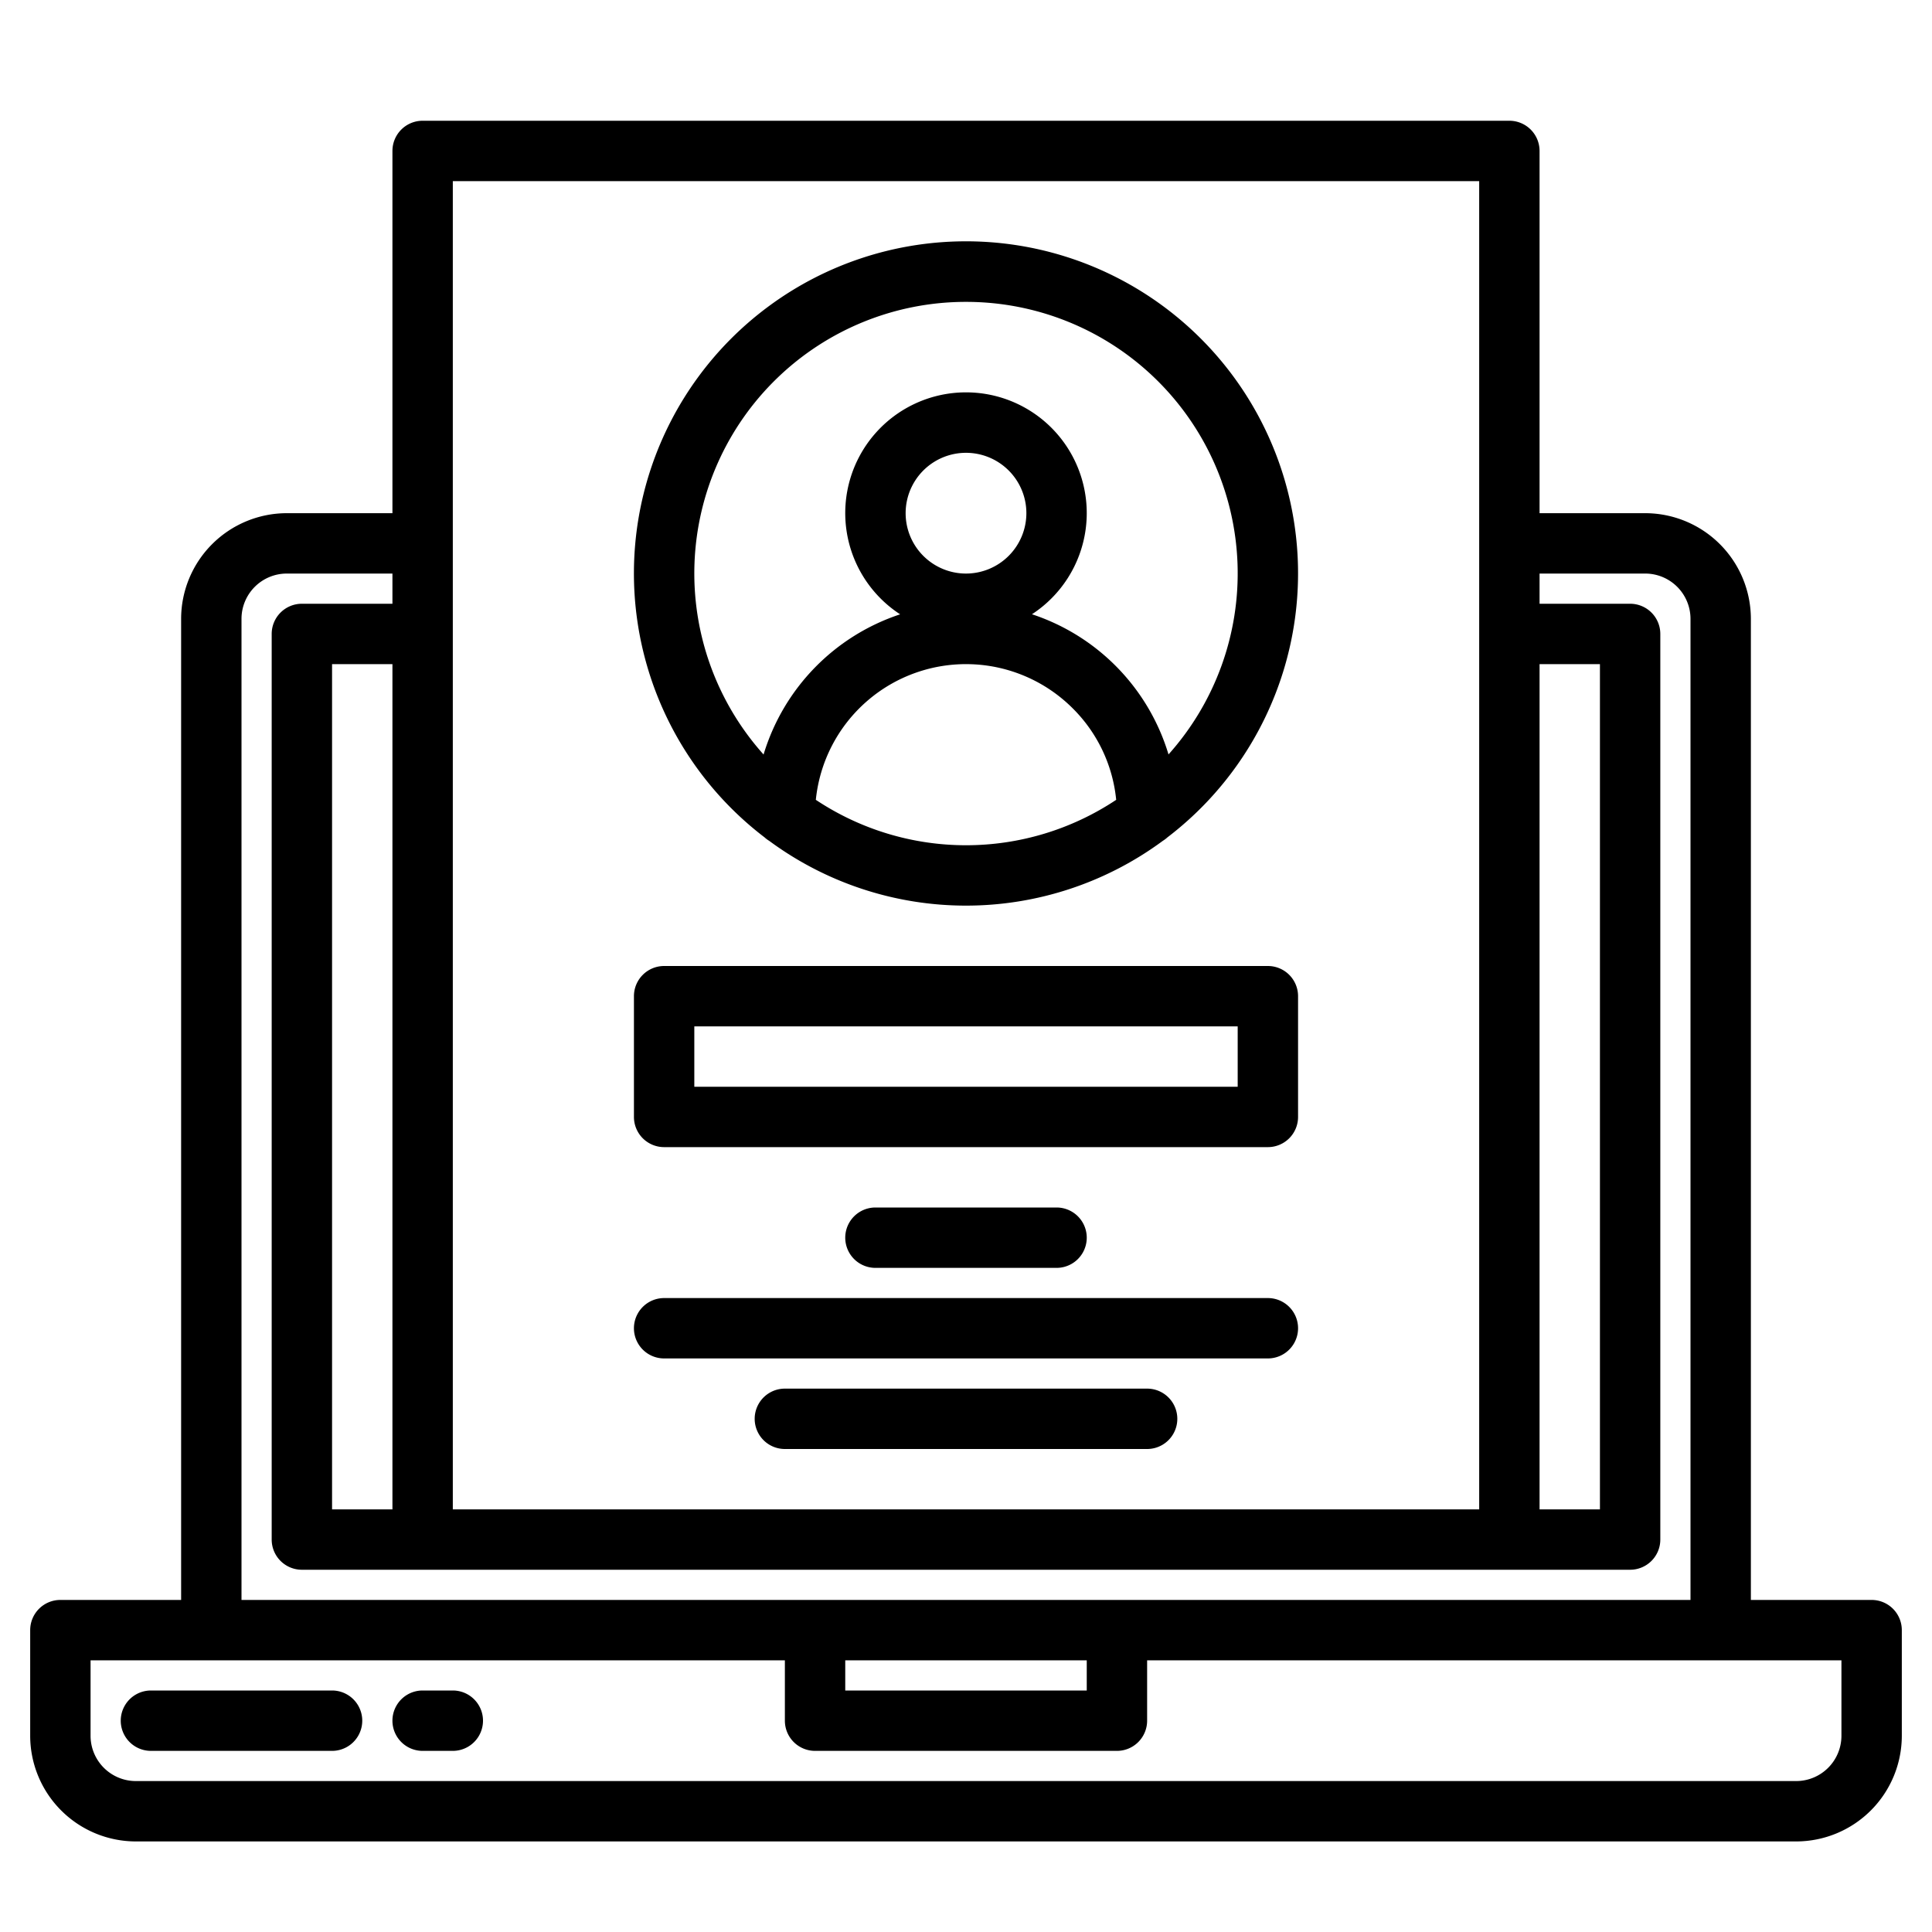 <svg xmlns="http://www.w3.org/2000/svg"  viewBox="0 0 512 512" width="512px" height="512px"><path d="M 112 32 A 8 8 0 0 0 104 40 L 104 136 L 76 136 A 28.031 28.031 0 0 0 48 164 L 48 424 L 16 424 A 8 8 0 0 0 8 432 L 8 460 A 28.031 28.031 0 0 0 36 488 L 476 488 A 28.031 28.031 0 0 0 504 460 L 504 432 A 8 8 0 0 0 496 424 L 464 424 L 464 164 A 28.031 28.031 0 0 0 436 136 L 408 136 L 408 40 A 8 8 0 0 0 400 32 L 112 32 z M 120 48 L 392 48 L 392 400 L 120 400 L 120 48 z M 255.098 63.955 A 88 88 0 0 0 202.582 221.885 L 202.586 221.885 A 8.009 8.009 0 0 0 203.846 222.832 A 87.808 87.808 0 0 0 308.178 222.816 A 7.98 7.98 0 0 0 309.383 221.908 A 88 88 0 0 0 255.098 63.955 z M 255.865 80 A 71.952 71.952 0 0 1 256 80 A 71.952 71.952 0 0 1 309.668 199.932 A 56.154 56.154 0 0 0 273.479 162.783 A 32 32 0 1 0 238.547 162.801 A 56.23 56.23 0 0 0 202.354 199.955 A 71.952 71.952 0 0 1 255.865 80 z M 255.334 120.014 A 16 16 0 0 1 272 136 A 16.019 16.019 0 0 1 256 152 A 16 16 0 0 1 255.334 120.014 z M 76 152 L 104 152 L 104 160 L 80 160 A 8 8 0 0 0 72 168 L 72 408 A 8 8 0 0 0 80 416 L 432 416 A 8 8 0 0 0 440 408 L 440 168 A 8 8 0 0 0 432 160 L 408 160 L 408 152 L 436 152 A 12.01 12.01 0 0 1 448 164 L 448 424 L 64 424 L 64 164 A 12.01 12.01 0 0 1 76 152 z M 88 176 L 104 176 L 104 400 L 88 400 L 88 176 z M 408 176 L 424 176 L 424 400 L 408 400 L 408 176 z M 257.211 176.02 A 40 40 0 0 1 284.285 187.721 A 39.654 39.654 0 0 1 295.801 211.963 A 71.812 71.812 0 0 1 216.205 211.963 L 216.203 211.965 A 40 40 0 0 1 257.211 176.02 z M 176 256 A 8 8 0 0 0 168 264 L 168 296 A 8 8 0 0 0 176 304 L 336 304 A 8 8 0 0 0 344 296 L 344 264 A 8 8 0 0 0 336 256 L 176 256 z M 184 272 L 328 272 L 328 288 L 184 288 L 184 272 z M 232 320 A 8 8 0 0 0 232 336 L 280 336 A 8 8 0 0 0 280 320 L 232 320 z M 176 344 A 8 8 0 0 0 176 360 L 336 360 A 8 8 0 0 0 336 344 L 176 344 z M 208 368 A 8 8 0 0 0 208 384 L 304 384 A 8 8 0 0 0 304 368 L 208 368 z M 24 440 L 208 440 L 208 456 A 8 8 0 0 0 216 464 L 296 464 A 8 8 0 0 0 304 456 L 304 440 L 488 440 L 488 460 A 12.01 12.01 0 0 1 476 472 L 36 472 A 12.01 12.01 0 0 1 24 460 L 24 440 z M 224 440 L 288 440 L 288 448 L 224 448 L 224 440 z M 40 448 A 8 8 0 0 0 40 464 L 88 464 A 8 8 0 0 0 88 448 L 40 448 z M 112 448 A 8 8 0 0 0 112 464 L 120 464 A 8 8 0 0 0 120 448 L 112 448 z"/></svg>
